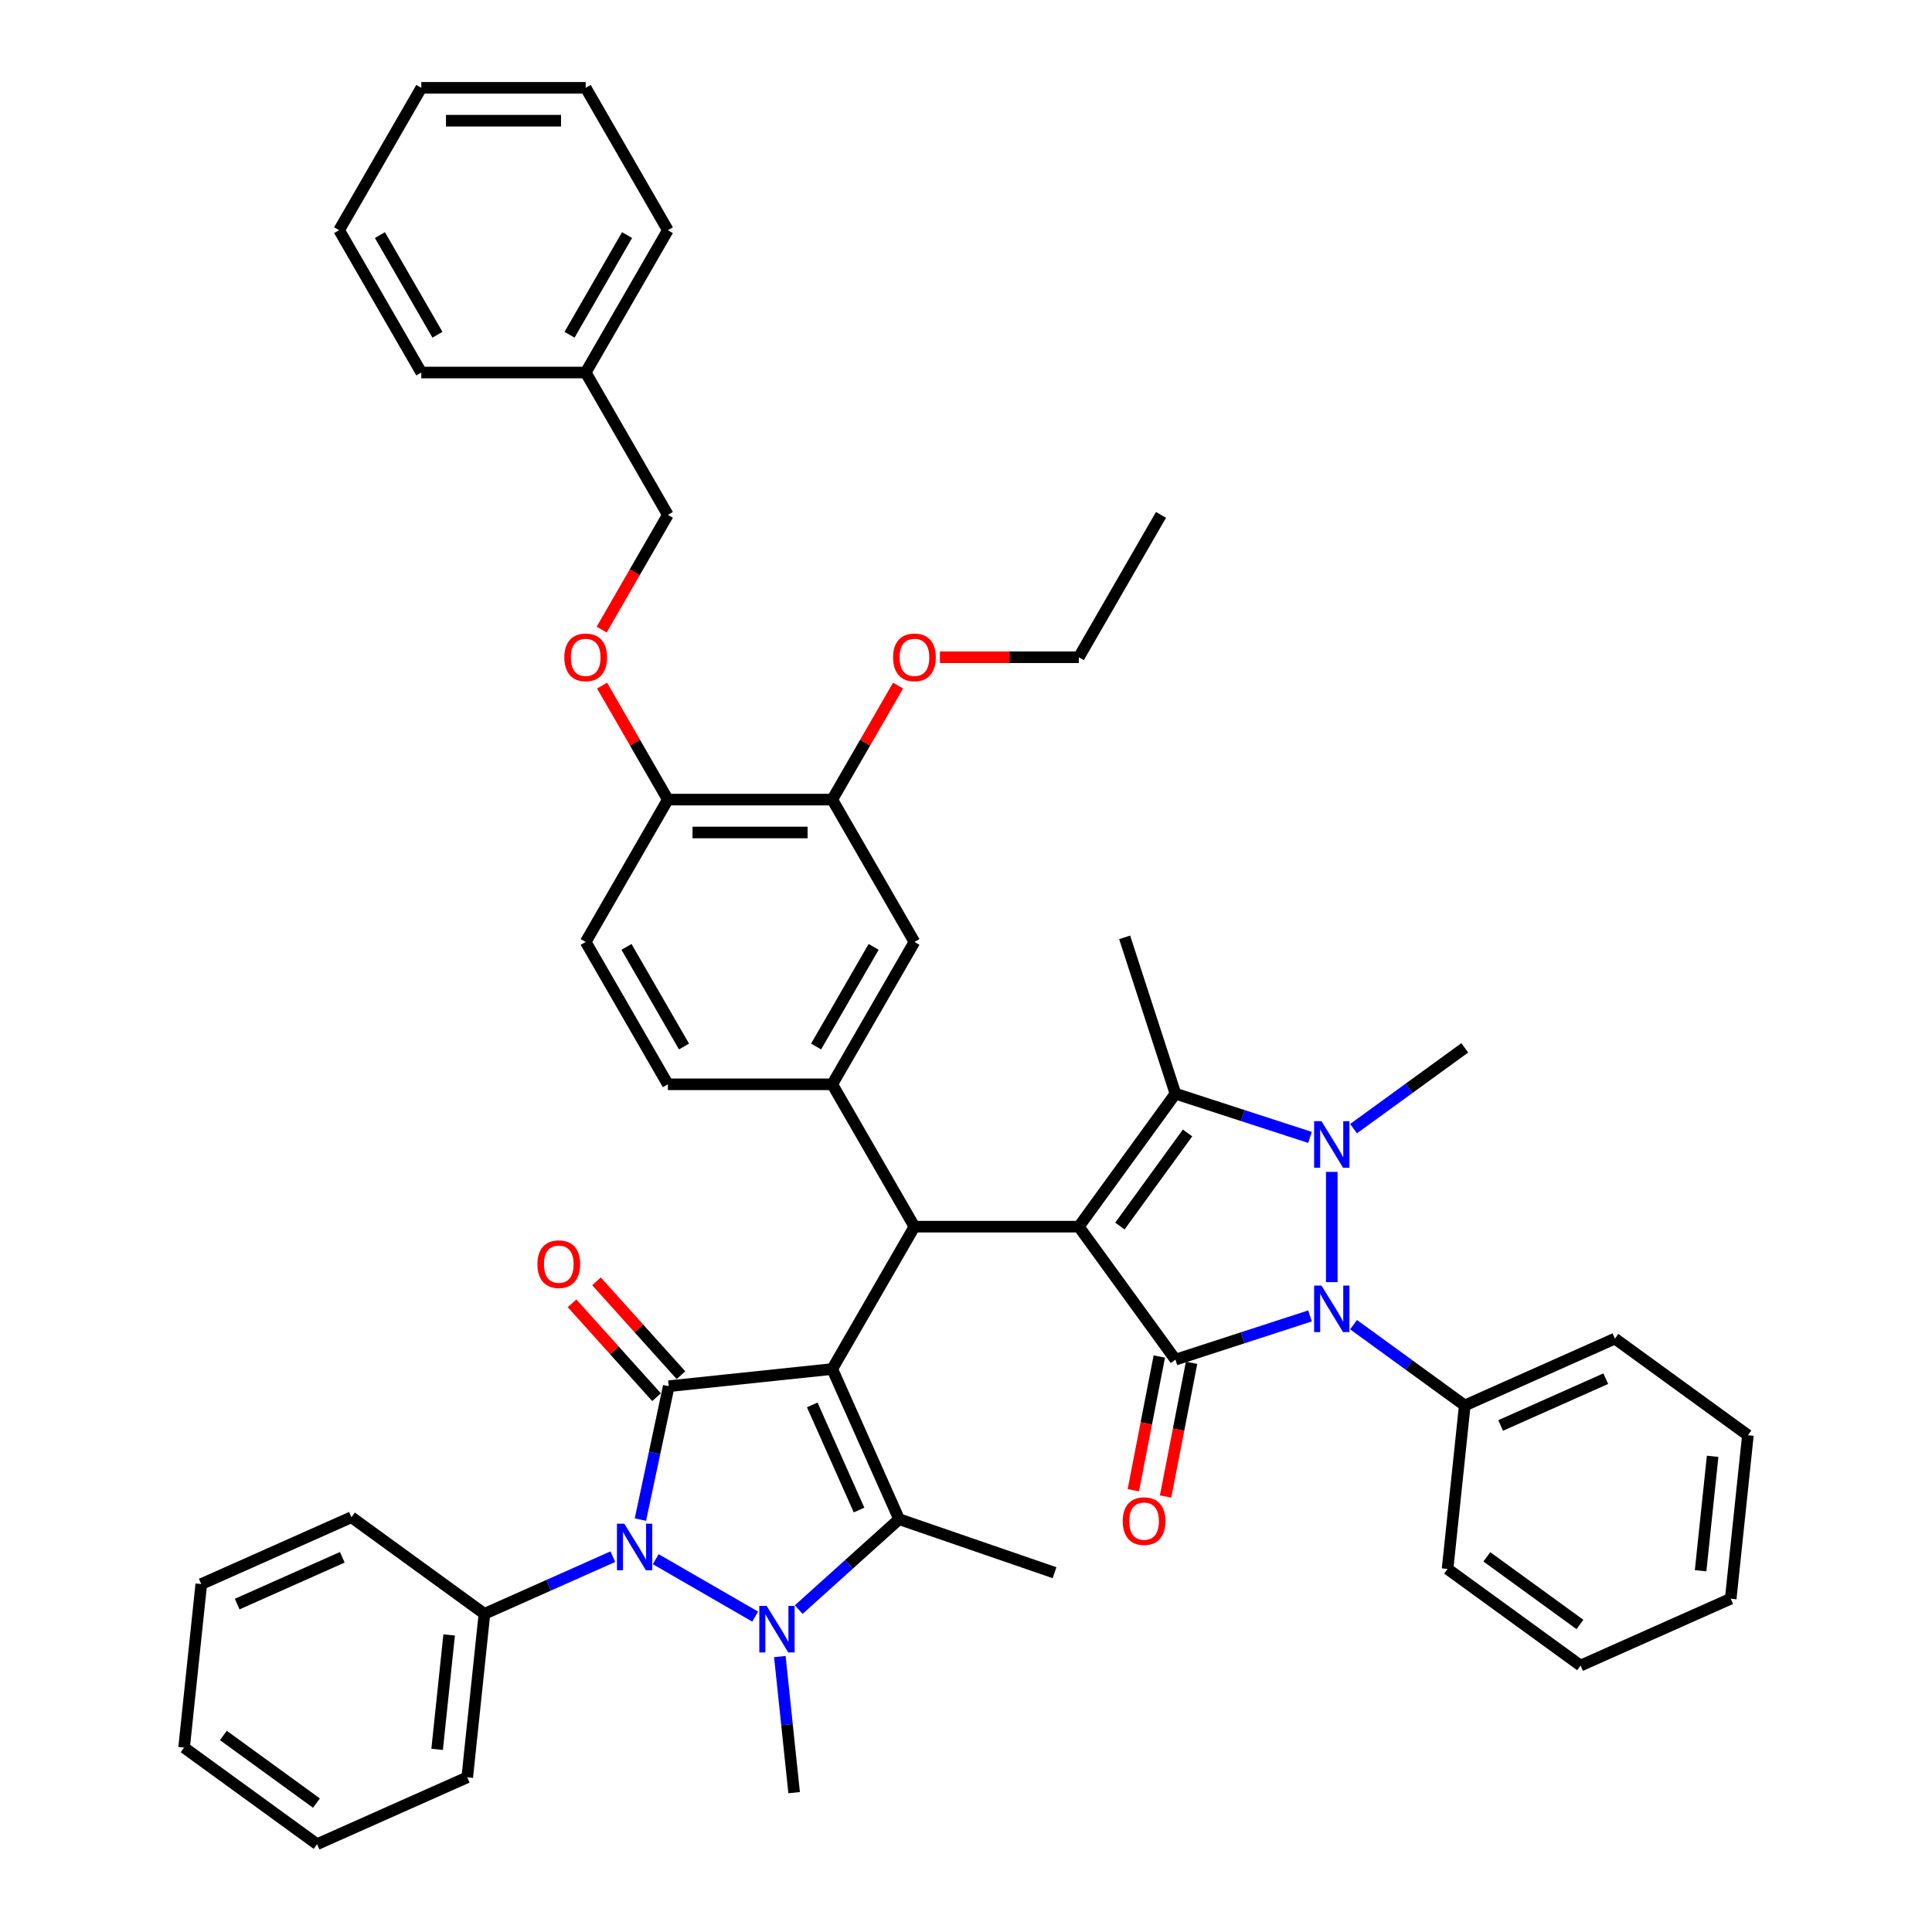 <?xml version='1.0' encoding='iso-8859-1'?>
<svg version='1.1' baseProfile='full'
              xmlns='http://www.w3.org/2000/svg'
                      xmlns:rdkit='http://www.rdkit.org/xml'
                      xmlns:xlink='http://www.w3.org/1999/xlink'
                  xml:space='preserve'
width='1000px' height='1000px' viewBox='0 0 1000 1000'>
<!-- END OF HEADER -->
<rect style='opacity:1.0;fill:#FFFFFF;stroke:none' width='1000' height='1000' x='0' y='0'> </rect>
<path class='bond-1' d='M 430.771,708.602 L 346.155,717.495' style='fill:none;fill-rule:evenodd;stroke:#000000;stroke-width:6px;stroke-linecap:butt;stroke-linejoin:miter;stroke-opacity:1' />
<path class='bond-7' d='M 430.771,708.602 L 465.377,786.328' style='fill:none;fill-rule:evenodd;stroke:#000000;stroke-width:6px;stroke-linecap:butt;stroke-linejoin:miter;stroke-opacity:1' />
<path class='bond-7' d='M 420.417,727.182 L 444.641,781.59' style='fill:none;fill-rule:evenodd;stroke:#000000;stroke-width:6px;stroke-linecap:butt;stroke-linejoin:miter;stroke-opacity:1' />
<path class='bond-9' d='M 430.771,708.602 L 473.312,634.919' style='fill:none;fill-rule:evenodd;stroke:#000000;stroke-width:6px;stroke-linecap:butt;stroke-linejoin:miter;stroke-opacity:1' />
<path class='bond-0' d='M 558.394,634.919 L 473.312,634.919' style='fill:none;fill-rule:evenodd;stroke:#000000;stroke-width:6px;stroke-linecap:butt;stroke-linejoin:miter;stroke-opacity:1' />
<path class='bond-2' d='M 558.394,634.919 L 608.404,703.751' style='fill:none;fill-rule:evenodd;stroke:#000000;stroke-width:6px;stroke-linecap:butt;stroke-linejoin:miter;stroke-opacity:1' />
<path class='bond-8' d='M 558.394,634.919 L 608.404,566.086' style='fill:none;fill-rule:evenodd;stroke:#000000;stroke-width:6px;stroke-linecap:butt;stroke-linejoin:miter;stroke-opacity:1' />
<path class='bond-8' d='M 579.662,634.596 L 614.669,586.413' style='fill:none;fill-rule:evenodd;stroke:#000000;stroke-width:6px;stroke-linecap:butt;stroke-linejoin:miter;stroke-opacity:1' />
<path class='bond-6' d='M 346.155,717.495 L 338.817,752.019' style='fill:none;fill-rule:evenodd;stroke:#000000;stroke-width:6px;stroke-linecap:butt;stroke-linejoin:miter;stroke-opacity:1' />
<path class='bond-6' d='M 338.817,752.019 L 331.479,786.543' style='fill:none;fill-rule:evenodd;stroke:#0000FF;stroke-width:6px;stroke-linecap:butt;stroke-linejoin:miter;stroke-opacity:1' />
<path class='bond-12' d='M 352.478,711.802 L 330.606,687.511' style='fill:none;fill-rule:evenodd;stroke:#000000;stroke-width:6px;stroke-linecap:butt;stroke-linejoin:miter;stroke-opacity:1' />
<path class='bond-12' d='M 330.606,687.511 L 308.735,663.221' style='fill:none;fill-rule:evenodd;stroke:#FF0000;stroke-width:6px;stroke-linecap:butt;stroke-linejoin:miter;stroke-opacity:1' />
<path class='bond-12' d='M 339.832,723.188 L 317.961,698.898' style='fill:none;fill-rule:evenodd;stroke:#000000;stroke-width:6px;stroke-linecap:butt;stroke-linejoin:miter;stroke-opacity:1' />
<path class='bond-12' d='M 317.961,698.898 L 296.089,674.607' style='fill:none;fill-rule:evenodd;stroke:#FF0000;stroke-width:6px;stroke-linecap:butt;stroke-linejoin:miter;stroke-opacity:1' />
<path class='bond-5' d='M 608.404,703.751 L 643.23,692.436' style='fill:none;fill-rule:evenodd;stroke:#000000;stroke-width:6px;stroke-linecap:butt;stroke-linejoin:miter;stroke-opacity:1' />
<path class='bond-5' d='M 643.23,692.436 L 678.056,681.12' style='fill:none;fill-rule:evenodd;stroke:#0000FF;stroke-width:6px;stroke-linecap:butt;stroke-linejoin:miter;stroke-opacity:1' />
<path class='bond-13' d='M 600.052,702.128 L 593.326,736.732' style='fill:none;fill-rule:evenodd;stroke:#000000;stroke-width:6px;stroke-linecap:butt;stroke-linejoin:miter;stroke-opacity:1' />
<path class='bond-13' d='M 593.326,736.732 L 586.601,771.337' style='fill:none;fill-rule:evenodd;stroke:#FF0000;stroke-width:6px;stroke-linecap:butt;stroke-linejoin:miter;stroke-opacity:1' />
<path class='bond-13' d='M 616.755,705.375 L 610.03,739.979' style='fill:none;fill-rule:evenodd;stroke:#000000;stroke-width:6px;stroke-linecap:butt;stroke-linejoin:miter;stroke-opacity:1' />
<path class='bond-13' d='M 610.03,739.979 L 603.305,774.583' style='fill:none;fill-rule:evenodd;stroke:#FF0000;stroke-width:6px;stroke-linecap:butt;stroke-linejoin:miter;stroke-opacity:1' />
<path class='bond-3' d='M 413.414,833.116 L 439.395,809.722' style='fill:none;fill-rule:evenodd;stroke:#0000FF;stroke-width:6px;stroke-linecap:butt;stroke-linejoin:miter;stroke-opacity:1' />
<path class='bond-3' d='M 439.395,809.722 L 465.377,786.328' style='fill:none;fill-rule:evenodd;stroke:#000000;stroke-width:6px;stroke-linecap:butt;stroke-linejoin:miter;stroke-opacity:1' />
<path class='bond-22' d='M 403.639,857.433 L 407.34,892.654' style='fill:none;fill-rule:evenodd;stroke:#0000FF;stroke-width:6px;stroke-linecap:butt;stroke-linejoin:miter;stroke-opacity:1' />
<path class='bond-22' d='M 407.34,892.654 L 411.042,927.875' style='fill:none;fill-rule:evenodd;stroke:#000000;stroke-width:6px;stroke-linecap:butt;stroke-linejoin:miter;stroke-opacity:1' />
<path class='bond-45' d='M 390.884,836.755 L 339.405,807.034' style='fill:none;fill-rule:evenodd;stroke:#0000FF;stroke-width:6px;stroke-linecap:butt;stroke-linejoin:miter;stroke-opacity:1' />
<path class='bond-4' d='M 678.056,588.718 L 643.23,577.402' style='fill:none;fill-rule:evenodd;stroke:#0000FF;stroke-width:6px;stroke-linecap:butt;stroke-linejoin:miter;stroke-opacity:1' />
<path class='bond-4' d='M 643.23,577.402 L 608.404,566.086' style='fill:none;fill-rule:evenodd;stroke:#000000;stroke-width:6px;stroke-linecap:butt;stroke-linejoin:miter;stroke-opacity:1' />
<path class='bond-21' d='M 700.586,584.194 L 729.37,563.281' style='fill:none;fill-rule:evenodd;stroke:#0000FF;stroke-width:6px;stroke-linecap:butt;stroke-linejoin:miter;stroke-opacity:1' />
<path class='bond-21' d='M 729.37,563.281 L 758.154,542.368' style='fill:none;fill-rule:evenodd;stroke:#000000;stroke-width:6px;stroke-linecap:butt;stroke-linejoin:miter;stroke-opacity:1' />
<path class='bond-46' d='M 689.321,606.553 L 689.321,663.639' style='fill:none;fill-rule:evenodd;stroke:#0000FF;stroke-width:6px;stroke-linecap:butt;stroke-linejoin:miter;stroke-opacity:1' />
<path class='bond-15' d='M 700.586,685.644 L 729.37,706.557' style='fill:none;fill-rule:evenodd;stroke:#0000FF;stroke-width:6px;stroke-linecap:butt;stroke-linejoin:miter;stroke-opacity:1' />
<path class='bond-15' d='M 729.37,706.557 L 758.154,727.47' style='fill:none;fill-rule:evenodd;stroke:#000000;stroke-width:6px;stroke-linecap:butt;stroke-linejoin:miter;stroke-opacity:1' />
<path class='bond-16' d='M 317.201,805.733 L 283.97,820.529' style='fill:none;fill-rule:evenodd;stroke:#0000FF;stroke-width:6px;stroke-linecap:butt;stroke-linejoin:miter;stroke-opacity:1' />
<path class='bond-16' d='M 283.97,820.529 L 250.74,835.324' style='fill:none;fill-rule:evenodd;stroke:#000000;stroke-width:6px;stroke-linecap:butt;stroke-linejoin:miter;stroke-opacity:1' />
<path class='bond-23' d='M 465.377,786.328 L 545.823,814.03' style='fill:none;fill-rule:evenodd;stroke:#000000;stroke-width:6px;stroke-linecap:butt;stroke-linejoin:miter;stroke-opacity:1' />
<path class='bond-24' d='M 608.404,566.086 L 582.112,485.169' style='fill:none;fill-rule:evenodd;stroke:#000000;stroke-width:6px;stroke-linecap:butt;stroke-linejoin:miter;stroke-opacity:1' />
<path class='bond-10' d='M 473.312,634.919 L 430.771,561.236' style='fill:none;fill-rule:evenodd;stroke:#000000;stroke-width:6px;stroke-linecap:butt;stroke-linejoin:miter;stroke-opacity:1' />
<path class='bond-11' d='M 430.771,561.236 L 473.312,487.553' style='fill:none;fill-rule:evenodd;stroke:#000000;stroke-width:6px;stroke-linecap:butt;stroke-linejoin:miter;stroke-opacity:1' />
<path class='bond-11' d='M 422.416,541.675 L 452.194,490.097' style='fill:none;fill-rule:evenodd;stroke:#000000;stroke-width:6px;stroke-linecap:butt;stroke-linejoin:miter;stroke-opacity:1' />
<path class='bond-18' d='M 430.771,561.236 L 345.689,561.236' style='fill:none;fill-rule:evenodd;stroke:#000000;stroke-width:6px;stroke-linecap:butt;stroke-linejoin:miter;stroke-opacity:1' />
<path class='bond-14' d='M 473.312,487.553 L 430.771,413.87' style='fill:none;fill-rule:evenodd;stroke:#000000;stroke-width:6px;stroke-linecap:butt;stroke-linejoin:miter;stroke-opacity:1' />
<path class='bond-26' d='M 430.771,413.87 L 447.802,384.371' style='fill:none;fill-rule:evenodd;stroke:#000000;stroke-width:6px;stroke-linecap:butt;stroke-linejoin:miter;stroke-opacity:1' />
<path class='bond-26' d='M 447.802,384.371 L 464.833,354.872' style='fill:none;fill-rule:evenodd;stroke:#FF0000;stroke-width:6px;stroke-linecap:butt;stroke-linejoin:miter;stroke-opacity:1' />
<path class='bond-47' d='M 430.771,413.87 L 345.689,413.87' style='fill:none;fill-rule:evenodd;stroke:#000000;stroke-width:6px;stroke-linecap:butt;stroke-linejoin:miter;stroke-opacity:1' />
<path class='bond-47' d='M 418.009,430.886 L 358.451,430.886' style='fill:none;fill-rule:evenodd;stroke:#000000;stroke-width:6px;stroke-linecap:butt;stroke-linejoin:miter;stroke-opacity:1' />
<path class='bond-30' d='M 758.154,727.47 L 835.88,692.864' style='fill:none;fill-rule:evenodd;stroke:#000000;stroke-width:6px;stroke-linecap:butt;stroke-linejoin:miter;stroke-opacity:1' />
<path class='bond-30' d='M 776.734,737.824 L 831.142,713.6' style='fill:none;fill-rule:evenodd;stroke:#000000;stroke-width:6px;stroke-linecap:butt;stroke-linejoin:miter;stroke-opacity:1' />
<path class='bond-31' d='M 758.154,727.47 L 749.26,812.085' style='fill:none;fill-rule:evenodd;stroke:#000000;stroke-width:6px;stroke-linecap:butt;stroke-linejoin:miter;stroke-opacity:1' />
<path class='bond-28' d='M 250.74,835.324 L 241.846,919.94' style='fill:none;fill-rule:evenodd;stroke:#000000;stroke-width:6px;stroke-linecap:butt;stroke-linejoin:miter;stroke-opacity:1' />
<path class='bond-28' d='M 232.482,846.237 L 226.257,905.468' style='fill:none;fill-rule:evenodd;stroke:#000000;stroke-width:6px;stroke-linecap:butt;stroke-linejoin:miter;stroke-opacity:1' />
<path class='bond-29' d='M 250.74,835.324 L 181.907,785.314' style='fill:none;fill-rule:evenodd;stroke:#000000;stroke-width:6px;stroke-linecap:butt;stroke-linejoin:miter;stroke-opacity:1' />
<path class='bond-17' d='M 345.689,413.87 L 303.148,487.553' style='fill:none;fill-rule:evenodd;stroke:#000000;stroke-width:6px;stroke-linecap:butt;stroke-linejoin:miter;stroke-opacity:1' />
<path class='bond-19' d='M 345.689,413.87 L 328.658,384.371' style='fill:none;fill-rule:evenodd;stroke:#000000;stroke-width:6px;stroke-linecap:butt;stroke-linejoin:miter;stroke-opacity:1' />
<path class='bond-19' d='M 328.658,384.371 L 311.627,354.872' style='fill:none;fill-rule:evenodd;stroke:#FF0000;stroke-width:6px;stroke-linecap:butt;stroke-linejoin:miter;stroke-opacity:1' />
<path class='bond-20' d='M 345.689,561.236 L 303.148,487.553' style='fill:none;fill-rule:evenodd;stroke:#000000;stroke-width:6px;stroke-linecap:butt;stroke-linejoin:miter;stroke-opacity:1' />
<path class='bond-20' d='M 354.045,541.675 L 324.266,490.097' style='fill:none;fill-rule:evenodd;stroke:#000000;stroke-width:6px;stroke-linecap:butt;stroke-linejoin:miter;stroke-opacity:1' />
<path class='bond-25' d='M 311.411,325.876 L 328.55,296.19' style='fill:none;fill-rule:evenodd;stroke:#FF0000;stroke-width:6px;stroke-linecap:butt;stroke-linejoin:miter;stroke-opacity:1' />
<path class='bond-25' d='M 328.55,296.19 L 345.689,266.504' style='fill:none;fill-rule:evenodd;stroke:#000000;stroke-width:6px;stroke-linecap:butt;stroke-linejoin:miter;stroke-opacity:1' />
<path class='bond-27' d='M 345.689,266.504 L 303.148,192.821' style='fill:none;fill-rule:evenodd;stroke:#000000;stroke-width:6px;stroke-linecap:butt;stroke-linejoin:miter;stroke-opacity:1' />
<path class='bond-32' d='M 486.5,340.187 L 522.447,340.187' style='fill:none;fill-rule:evenodd;stroke:#FF0000;stroke-width:6px;stroke-linecap:butt;stroke-linejoin:miter;stroke-opacity:1' />
<path class='bond-32' d='M 522.447,340.187 L 558.394,340.187' style='fill:none;fill-rule:evenodd;stroke:#000000;stroke-width:6px;stroke-linecap:butt;stroke-linejoin:miter;stroke-opacity:1' />
<path class='bond-33' d='M 303.148,192.821 L 345.689,119.138' style='fill:none;fill-rule:evenodd;stroke:#000000;stroke-width:6px;stroke-linecap:butt;stroke-linejoin:miter;stroke-opacity:1' />
<path class='bond-33' d='M 294.793,173.26 L 324.571,121.682' style='fill:none;fill-rule:evenodd;stroke:#000000;stroke-width:6px;stroke-linecap:butt;stroke-linejoin:miter;stroke-opacity:1' />
<path class='bond-34' d='M 303.148,192.821 L 218.066,192.821' style='fill:none;fill-rule:evenodd;stroke:#000000;stroke-width:6px;stroke-linecap:butt;stroke-linejoin:miter;stroke-opacity:1' />
<path class='bond-39' d='M 241.846,919.94 L 164.12,954.545' style='fill:none;fill-rule:evenodd;stroke:#000000;stroke-width:6px;stroke-linecap:butt;stroke-linejoin:miter;stroke-opacity:1' />
<path class='bond-36' d='M 181.907,785.314 L 104.181,819.92' style='fill:none;fill-rule:evenodd;stroke:#000000;stroke-width:6px;stroke-linecap:butt;stroke-linejoin:miter;stroke-opacity:1' />
<path class='bond-36' d='M 177.169,806.05 L 122.761,830.274' style='fill:none;fill-rule:evenodd;stroke:#000000;stroke-width:6px;stroke-linecap:butt;stroke-linejoin:miter;stroke-opacity:1' />
<path class='bond-37' d='M 835.88,692.864 L 904.713,742.874' style='fill:none;fill-rule:evenodd;stroke:#000000;stroke-width:6px;stroke-linecap:butt;stroke-linejoin:miter;stroke-opacity:1' />
<path class='bond-38' d='M 749.26,812.085 L 818.093,862.095' style='fill:none;fill-rule:evenodd;stroke:#000000;stroke-width:6px;stroke-linecap:butt;stroke-linejoin:miter;stroke-opacity:1' />
<path class='bond-38' d='M 769.587,805.82 L 817.77,840.827' style='fill:none;fill-rule:evenodd;stroke:#000000;stroke-width:6px;stroke-linecap:butt;stroke-linejoin:miter;stroke-opacity:1' />
<path class='bond-35' d='M 558.394,340.187 L 600.935,266.504' style='fill:none;fill-rule:evenodd;stroke:#000000;stroke-width:6px;stroke-linecap:butt;stroke-linejoin:miter;stroke-opacity:1' />
<path class='bond-40' d='M 345.689,119.138 L 303.148,45.455' style='fill:none;fill-rule:evenodd;stroke:#000000;stroke-width:6px;stroke-linecap:butt;stroke-linejoin:miter;stroke-opacity:1' />
<path class='bond-41' d='M 218.066,192.821 L 175.525,119.138' style='fill:none;fill-rule:evenodd;stroke:#000000;stroke-width:6px;stroke-linecap:butt;stroke-linejoin:miter;stroke-opacity:1' />
<path class='bond-41' d='M 226.422,173.26 L 196.643,121.682' style='fill:none;fill-rule:evenodd;stroke:#000000;stroke-width:6px;stroke-linecap:butt;stroke-linejoin:miter;stroke-opacity:1' />
<path class='bond-43' d='M 104.181,819.92 L 95.287,904.536' style='fill:none;fill-rule:evenodd;stroke:#000000;stroke-width:6px;stroke-linecap:butt;stroke-linejoin:miter;stroke-opacity:1' />
<path class='bond-49' d='M 904.713,742.874 L 895.819,827.489' style='fill:none;fill-rule:evenodd;stroke:#000000;stroke-width:6px;stroke-linecap:butt;stroke-linejoin:miter;stroke-opacity:1' />
<path class='bond-49' d='M 886.455,753.787 L 880.23,813.018' style='fill:none;fill-rule:evenodd;stroke:#000000;stroke-width:6px;stroke-linecap:butt;stroke-linejoin:miter;stroke-opacity:1' />
<path class='bond-42' d='M 818.093,862.095 L 895.819,827.489' style='fill:none;fill-rule:evenodd;stroke:#000000;stroke-width:6px;stroke-linecap:butt;stroke-linejoin:miter;stroke-opacity:1' />
<path class='bond-48' d='M 164.12,954.545 L 95.287,904.536' style='fill:none;fill-rule:evenodd;stroke:#000000;stroke-width:6px;stroke-linecap:butt;stroke-linejoin:miter;stroke-opacity:1' />
<path class='bond-48' d='M 163.797,933.277 L 115.614,898.271' style='fill:none;fill-rule:evenodd;stroke:#000000;stroke-width:6px;stroke-linecap:butt;stroke-linejoin:miter;stroke-opacity:1' />
<path class='bond-50' d='M 303.148,45.455 L 218.066,45.455' style='fill:none;fill-rule:evenodd;stroke:#000000;stroke-width:6px;stroke-linecap:butt;stroke-linejoin:miter;stroke-opacity:1' />
<path class='bond-50' d='M 290.386,62.471 L 230.829,62.471' style='fill:none;fill-rule:evenodd;stroke:#000000;stroke-width:6px;stroke-linecap:butt;stroke-linejoin:miter;stroke-opacity:1' />
<path class='bond-44' d='M 175.525,119.138 L 218.066,45.455' style='fill:none;fill-rule:evenodd;stroke:#000000;stroke-width:6px;stroke-linecap:butt;stroke-linejoin:miter;stroke-opacity:1' />
<path  class='atom-4' d='M 396.823 831.211
L 404.718 843.974
Q 405.501 845.233, 406.76 847.513
Q 408.019 849.793, 408.087 849.929
L 408.087 831.211
L 411.287 831.211
L 411.287 855.306
L 407.985 855.306
L 399.511 841.353
Q 398.524 839.719, 397.469 837.848
Q 396.448 835.976, 396.142 835.397
L 396.142 855.306
L 393.011 855.306
L 393.011 831.211
L 396.823 831.211
' fill='#0000FF'/>
<path  class='atom-5' d='M 683.995 580.33
L 691.891 593.093
Q 692.673 594.352, 693.933 596.632
Q 695.192 598.912, 695.26 599.048
L 695.26 580.33
L 698.459 580.33
L 698.459 604.425
L 695.158 604.425
L 686.684 590.472
Q 685.697 588.838, 684.642 586.967
Q 683.621 585.095, 683.314 584.516
L 683.314 604.425
L 680.183 604.425
L 680.183 580.33
L 683.995 580.33
' fill='#0000FF'/>
<path  class='atom-6' d='M 683.995 665.412
L 691.891 678.174
Q 692.673 679.434, 693.933 681.714
Q 695.192 683.994, 695.26 684.13
L 695.26 665.412
L 698.459 665.412
L 698.459 689.507
L 695.158 689.507
L 686.684 675.554
Q 685.697 673.92, 684.642 672.049
Q 683.621 670.177, 683.314 669.598
L 683.314 689.507
L 680.183 689.507
L 680.183 665.412
L 683.995 665.412
' fill='#0000FF'/>
<path  class='atom-7' d='M 323.14 788.67
L 331.035 801.433
Q 331.818 802.692, 333.077 804.972
Q 334.336 807.252, 334.404 807.388
L 334.404 788.67
L 337.604 788.67
L 337.604 812.765
L 334.302 812.765
L 325.828 798.812
Q 324.841 797.178, 323.786 795.307
Q 322.765 793.435, 322.459 792.856
L 322.459 812.765
L 319.328 812.765
L 319.328 788.67
L 323.14 788.67
' fill='#0000FF'/>
<path  class='atom-13' d='M 278.164 654.335
Q 278.164 648.55, 281.022 645.317
Q 283.881 642.083, 289.224 642.083
Q 294.568 642.083, 297.426 645.317
Q 300.285 648.55, 300.285 654.335
Q 300.285 660.189, 297.392 663.524
Q 294.499 666.825, 289.224 666.825
Q 283.915 666.825, 281.022 663.524
Q 278.164 660.223, 278.164 654.335
M 289.224 664.103
Q 292.9 664.103, 294.874 661.652
Q 296.882 659.168, 296.882 654.335
Q 296.882 649.605, 294.874 647.222
Q 292.9 644.806, 289.224 644.806
Q 285.549 644.806, 283.541 647.188
Q 281.567 649.571, 281.567 654.335
Q 281.567 659.202, 283.541 661.652
Q 285.549 664.103, 289.224 664.103
' fill='#FF0000'/>
<path  class='atom-14' d='M 581.111 787.339
Q 581.111 781.553, 583.97 778.32
Q 586.828 775.087, 592.171 775.087
Q 597.515 775.087, 600.373 778.32
Q 603.232 781.553, 603.232 787.339
Q 603.232 793.192, 600.339 796.527
Q 597.447 799.829, 592.171 799.829
Q 586.862 799.829, 583.97 796.527
Q 581.111 793.226, 581.111 787.339
M 592.171 797.106
Q 595.847 797.106, 597.821 794.656
Q 599.829 792.171, 599.829 787.339
Q 599.829 782.608, 597.821 780.226
Q 595.847 777.809, 592.171 777.809
Q 588.496 777.809, 586.488 780.192
Q 584.514 782.574, 584.514 787.339
Q 584.514 792.205, 586.488 794.656
Q 588.496 797.106, 592.171 797.106
' fill='#FF0000'/>
<path  class='atom-20' d='M 292.088 340.255
Q 292.088 334.469, 294.946 331.236
Q 297.805 328.003, 303.148 328.003
Q 308.491 328.003, 311.35 331.236
Q 314.209 334.469, 314.209 340.255
Q 314.209 346.108, 311.316 349.444
Q 308.423 352.745, 303.148 352.745
Q 297.839 352.745, 294.946 349.444
Q 292.088 346.142, 292.088 340.255
M 303.148 350.022
Q 306.824 350.022, 308.798 347.572
Q 310.806 345.087, 310.806 340.255
Q 310.806 335.524, 308.798 333.142
Q 306.824 330.726, 303.148 330.726
Q 299.473 330.726, 297.465 333.108
Q 295.491 335.49, 295.491 340.255
Q 295.491 345.121, 297.465 347.572
Q 299.473 350.022, 303.148 350.022
' fill='#FF0000'/>
<path  class='atom-27' d='M 462.251 340.255
Q 462.251 334.469, 465.11 331.236
Q 467.969 328.003, 473.312 328.003
Q 478.655 328.003, 481.514 331.236
Q 484.373 334.469, 484.373 340.255
Q 484.373 346.108, 481.48 349.444
Q 478.587 352.745, 473.312 352.745
Q 468.003 352.745, 465.11 349.444
Q 462.251 346.142, 462.251 340.255
M 473.312 350.022
Q 476.987 350.022, 478.961 347.572
Q 480.969 345.087, 480.969 340.255
Q 480.969 335.524, 478.961 333.142
Q 476.987 330.726, 473.312 330.726
Q 469.636 330.726, 467.628 333.108
Q 465.655 335.49, 465.655 340.255
Q 465.655 345.121, 467.628 347.572
Q 469.636 350.022, 473.312 350.022
' fill='#FF0000'/>
</svg>
